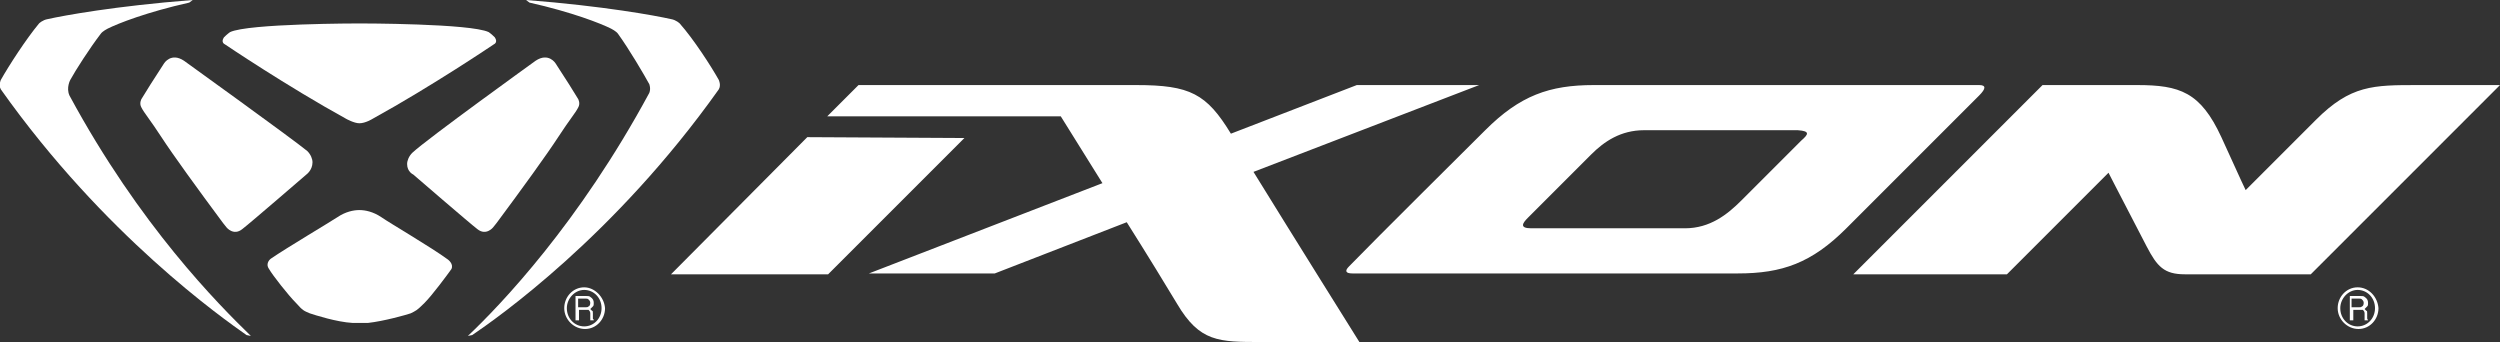 <?xml version="1.0" encoding="utf-8"?>
<!-- Generator: Adobe Illustrator 22.0.1, SVG Export Plug-In . SVG Version: 6.00 Build 0)  -->
<svg version="1.1" id="Calque_1" xmlns="http://www.w3.org/2000/svg" xmlns:xlink="http://www.w3.org/1999/xlink" x="0px" y="0px"
	 viewBox="0 0 288 39.4" style="enable-background:new 0 0 288 39.4;" xml:space="preserve">
<rect x="0" y="0" width="288" height="39.4" fill="#333333" stroke="none"/>
<style type="text/css">
	.st0{fill:#FFFFFF;}
</style>
<g>
	<path class="st0" d="M228,11c0.8-0.8,0.8-1.2,0-1.2c-1.8,0-1.8,0-44.4,0c-5.1,0-8.5,1.2-12.5,5.2c-1.7,1.7-12.7,12.6-15.7,15.7
		c-0.5,0.5-0.4,0.8,0.4,0.8c0.4,0,44.4,0,44.4,0c5.1,0,8.5-1.2,12.5-5.2C214.4,24.6,224.9,14.1,228,11 M207.5,16.2
		c0,0-6.8,6.8-6.9,6.9c-1.6,1.6-3.6,3.2-6.5,3.2h-17.7c-1.4,0-1-0.6-0.4-1.2l7.3-7.3c1.5-1.5,3.4-2.8,6.1-2.8h17.7
		C208.6,15.1,208.3,15.5,207.5,16.2 M93,15.8L77.3,31.6h18.1l15.7-15.7L93,15.8L93,15.8z M170.4,9.8h-14.1l-14.5,5.6
		c-2.8-4.6-4.7-5.6-10.9-5.6c-1.4,0-4.1,0-6.5,0l0,0h-3.8h-0.7l0,0h-21l-3.6,3.6h26.9c1.3,2.1,3,4.8,4.8,7.7l-26.9,10.4h14.5
		l15.2-5.9c2.4,3.8,4.6,7.4,5.8,9.4c2.6,4.4,4.8,4.4,9.7,4.4h11.3c0,0-7.7-12.3-12.2-19.6L170.4,9.8z M278.5,9.8
		c-5.1,0-7.7,0-11.7,4c-0.8,0.8-8.1,8.1-8.1,8.1s-0.4-0.8-2.8-6.1c-2.4-5.2-4.8-6-9.7-6h-10.9l-21.8,21.8h17.7l11.7-11.7
		c0,0,0.4,0.8,4.4,8.5c1.2,2.3,2,3.2,4.4,3.2c6,0,14.5,0,14.5,0L288,9.8C288,9.8,278.5,9.8,278.5,9.8z"/>
	<path class="st0" d="M8,11c-0.4-0.9,0.1-1.8,0.1-1.8c0.6-1.1,2.2-3.6,3.5-5.3c0.2-0.3,0.8-0.6,0.8-0.6c1.2-0.6,4.5-1.9,9.4-3
		L22.2,0c-9,0.7-14.9,1.8-16.7,2.2c-0.6,0.1-1,0.5-1,0.5C3,4.5,1,7.6,0.1,9.2c0,0-0.3,0.6,0,1.1C12,27.1,25.7,36.7,28.4,38.6
		l0.5,0.1C25.2,35.1,16.1,26,8,11"/>
	<path class="st0" d="M74.8,10.7c0.2-0.5,0-1,0-1c-0.6-1.1-2.3-4-3.6-5.8c-0.2-0.3-0.8-0.6-0.8-0.6c-1.2-0.6-4.5-1.9-9.4-3L60.6,0
		c9,0.7,14.9,1.8,16.7,2.2c0.6,0.1,1,0.5,1,0.5c1.6,1.8,3.6,4.9,4.5,6.5c0,0,0.3,0.6,0,1.1c-12,16.9-25.6,26.4-28.4,28.3l-0.5,0.1
		C57.7,35.1,66.7,25.7,74.8,10.7"/>
</g>
<path class="st0" d="M41.4,3.1L41.4,3.1L41.4,3.1z"/>
<g>
	<path class="st0" d="M21.2,7C21.2,7,21.1,7,21.2,7c-1.5-1-2.3,0.3-2.3,0.3c-0.8,1.2-2.5,3.9-2.6,4.1c0,0-0.3,0.5,0,1
		c0.3,0.6,1,1.4,2.3,3.4l0,0c1.3,2,4.2,6,7.1,9.9l0.4,0.5c0,0,0.8,1,1.8,0.2c0.8-0.6,7.4-6.3,7.4-6.3s0.7-0.5,0.7-1.4
		c0-0.4-0.2-0.9-0.6-1.3C33.7,16,21.2,7,21.2,7"/>
	<path class="st0" d="M51.6,29.9c-1.9-1.4-6.7-4.2-7.7-4.9c-0.9-0.6-1.8-0.8-2.5-0.8l0,0c-0.7,0-1.6,0.2-2.5,0.8
		c-0.9,0.6-5.8,3.5-7.7,4.8c0,0-0.7,0.5-0.2,1.2c0.4,0.7,2.2,3,3.1,3.9c0.8,0.9,0.9,0.9,1.6,1.2c0.6,0.2,3.1,1,4.9,1.1
		c0.4,0,0.7,0,0.9,0l0,0l0,0c0.2,0,0.5,0,0.9,0c1.8-0.2,4.3-0.9,4.9-1.1c0.6-0.3,0.7-0.3,1.6-1.2s2.6-3.2,3.1-3.9
		C52.3,30.4,51.6,29.9,51.6,29.9"/>
	<path class="st0" d="M61.7,7L61.7,7C63.2,6,64,7.3,64,7.3c0.8,1.2,2.5,3.9,2.6,4.1c0,0,0.3,0.5,0,1c-0.3,0.6-1,1.4-2.3,3.4l0,0
		c-1.3,2-4.2,6-7.1,9.9l-0.4,0.5c0,0-0.8,1-1.8,0.2c-0.8-0.6-7.4-6.3-7.4-6.3s-0.7-0.3-0.7-1.2c0-0.4,0.2-0.9,0.6-1.3
		C49.2,16,61.7,7,61.7,7"/>
	<path class="st0" d="M57,4.3c-0.4-0.4-0.7-0.6-0.7-0.6c-2.1-1-14.7-1-14.9-1c-0.1,0-12.8,0-14.9,1c0,0-0.3,0.2-0.7,0.6
		c-0.4,0.6,0.1,0.8,0.1,0.8s7.1,4.8,14,8.6c0,0,0.9,0.5,1.5,0.5l0,0l0,0l0,0l0,0c0.7,0,1.5-0.5,1.5-0.5c6.9-3.8,14-8.6,14-8.6
		S57.4,4.9,57,4.3"/>
	<path class="st0" d="M67.3,33.1c-1.3,0-2.3,1.1-2.3,2.4c0,1.3,1.1,2.4,2.4,2.4s2.3-1.1,2.3-2.4C69.6,34.2,68.5,33.1,67.3,33.1
		 M67.3,37.6c-1.1,0-2-0.9-2-2.1c0-1.1,0.9-2.1,2-2.1s2,0.9,2,2.1C69.3,36.7,68.4,37.6,67.3,37.6 M68.3,36.7c0,0,0-0.1,0-0.2v-0.4
		c0-0.2,0-0.3-0.1-0.3c-0.1-0.1-0.1-0.1-0.2-0.2c0.1-0.1,0.2-0.2,0.3-0.3c0.1-0.1,0.1-0.2,0.1-0.4c0-0.3-0.1-0.5-0.4-0.7
		c-0.1-0.1-0.3-0.1-0.5-0.1h-1.2v2.8h0.4v-1.2h0.8c0.1,0,0.2,0,0.3,0c0.1,0.1,0.2,0.2,0.2,0.4v0.5c0,0.1,0,0.2,0,0.2v0.1h0.4v-0.1
		C68.4,36.8,68.3,36.8,68.3,36.7 M67.8,35.3c-0.1,0.1-0.2,0.1-0.4,0.1h-0.8v-1h0.9c0.1,0,0.2,0,0.3,0.1c0.1,0.1,0.2,0.2,0.2,0.4
		S67.9,35.3,67.8,35.3"/>
	<path class="st0" d="M271.6,33.1c-1.3,0-2.3,1.1-2.3,2.4c0,1.3,1.1,2.4,2.4,2.4s2.3-1.1,2.3-2.4C273.9,34.2,272.9,33.1,271.6,33.1
		 M271.6,37.6c-1.1,0-2-0.9-2-2.1c0-1.1,0.9-2.1,2-2.1s2,0.9,2,2.1C273.6,36.7,272.7,37.6,271.6,37.6 M272.7,36.7c0,0,0-0.1,0-0.2
		v-0.4c0-0.2,0-0.3-0.1-0.3c-0.1-0.1-0.1-0.1-0.2-0.2c0.1-0.1,0.2-0.2,0.3-0.3c0.1-0.1,0.1-0.2,0.1-0.4c0-0.3-0.1-0.5-0.4-0.7
		c-0.1-0.1-0.3-0.1-0.5-0.1h-1.2v2.8h0.4v-1.2h0.8c0.1,0,0.2,0,0.3,0c0.1,0.1,0.2,0.2,0.2,0.4v0.5c0,0.1,0,0.2,0,0.2v0.1h0.4
		L272.7,36.7C272.7,36.8,272.7,36.8,272.7,36.7 M272.1,35.3c-0.1,0.1-0.2,0.1-0.4,0.1h-0.8v-1h0.9c0.1,0,0.2,0,0.3,0.1
		c0.1,0.1,0.2,0.2,0.2,0.4S272.2,35.3,272.1,35.3"/>
</g>
</svg>
